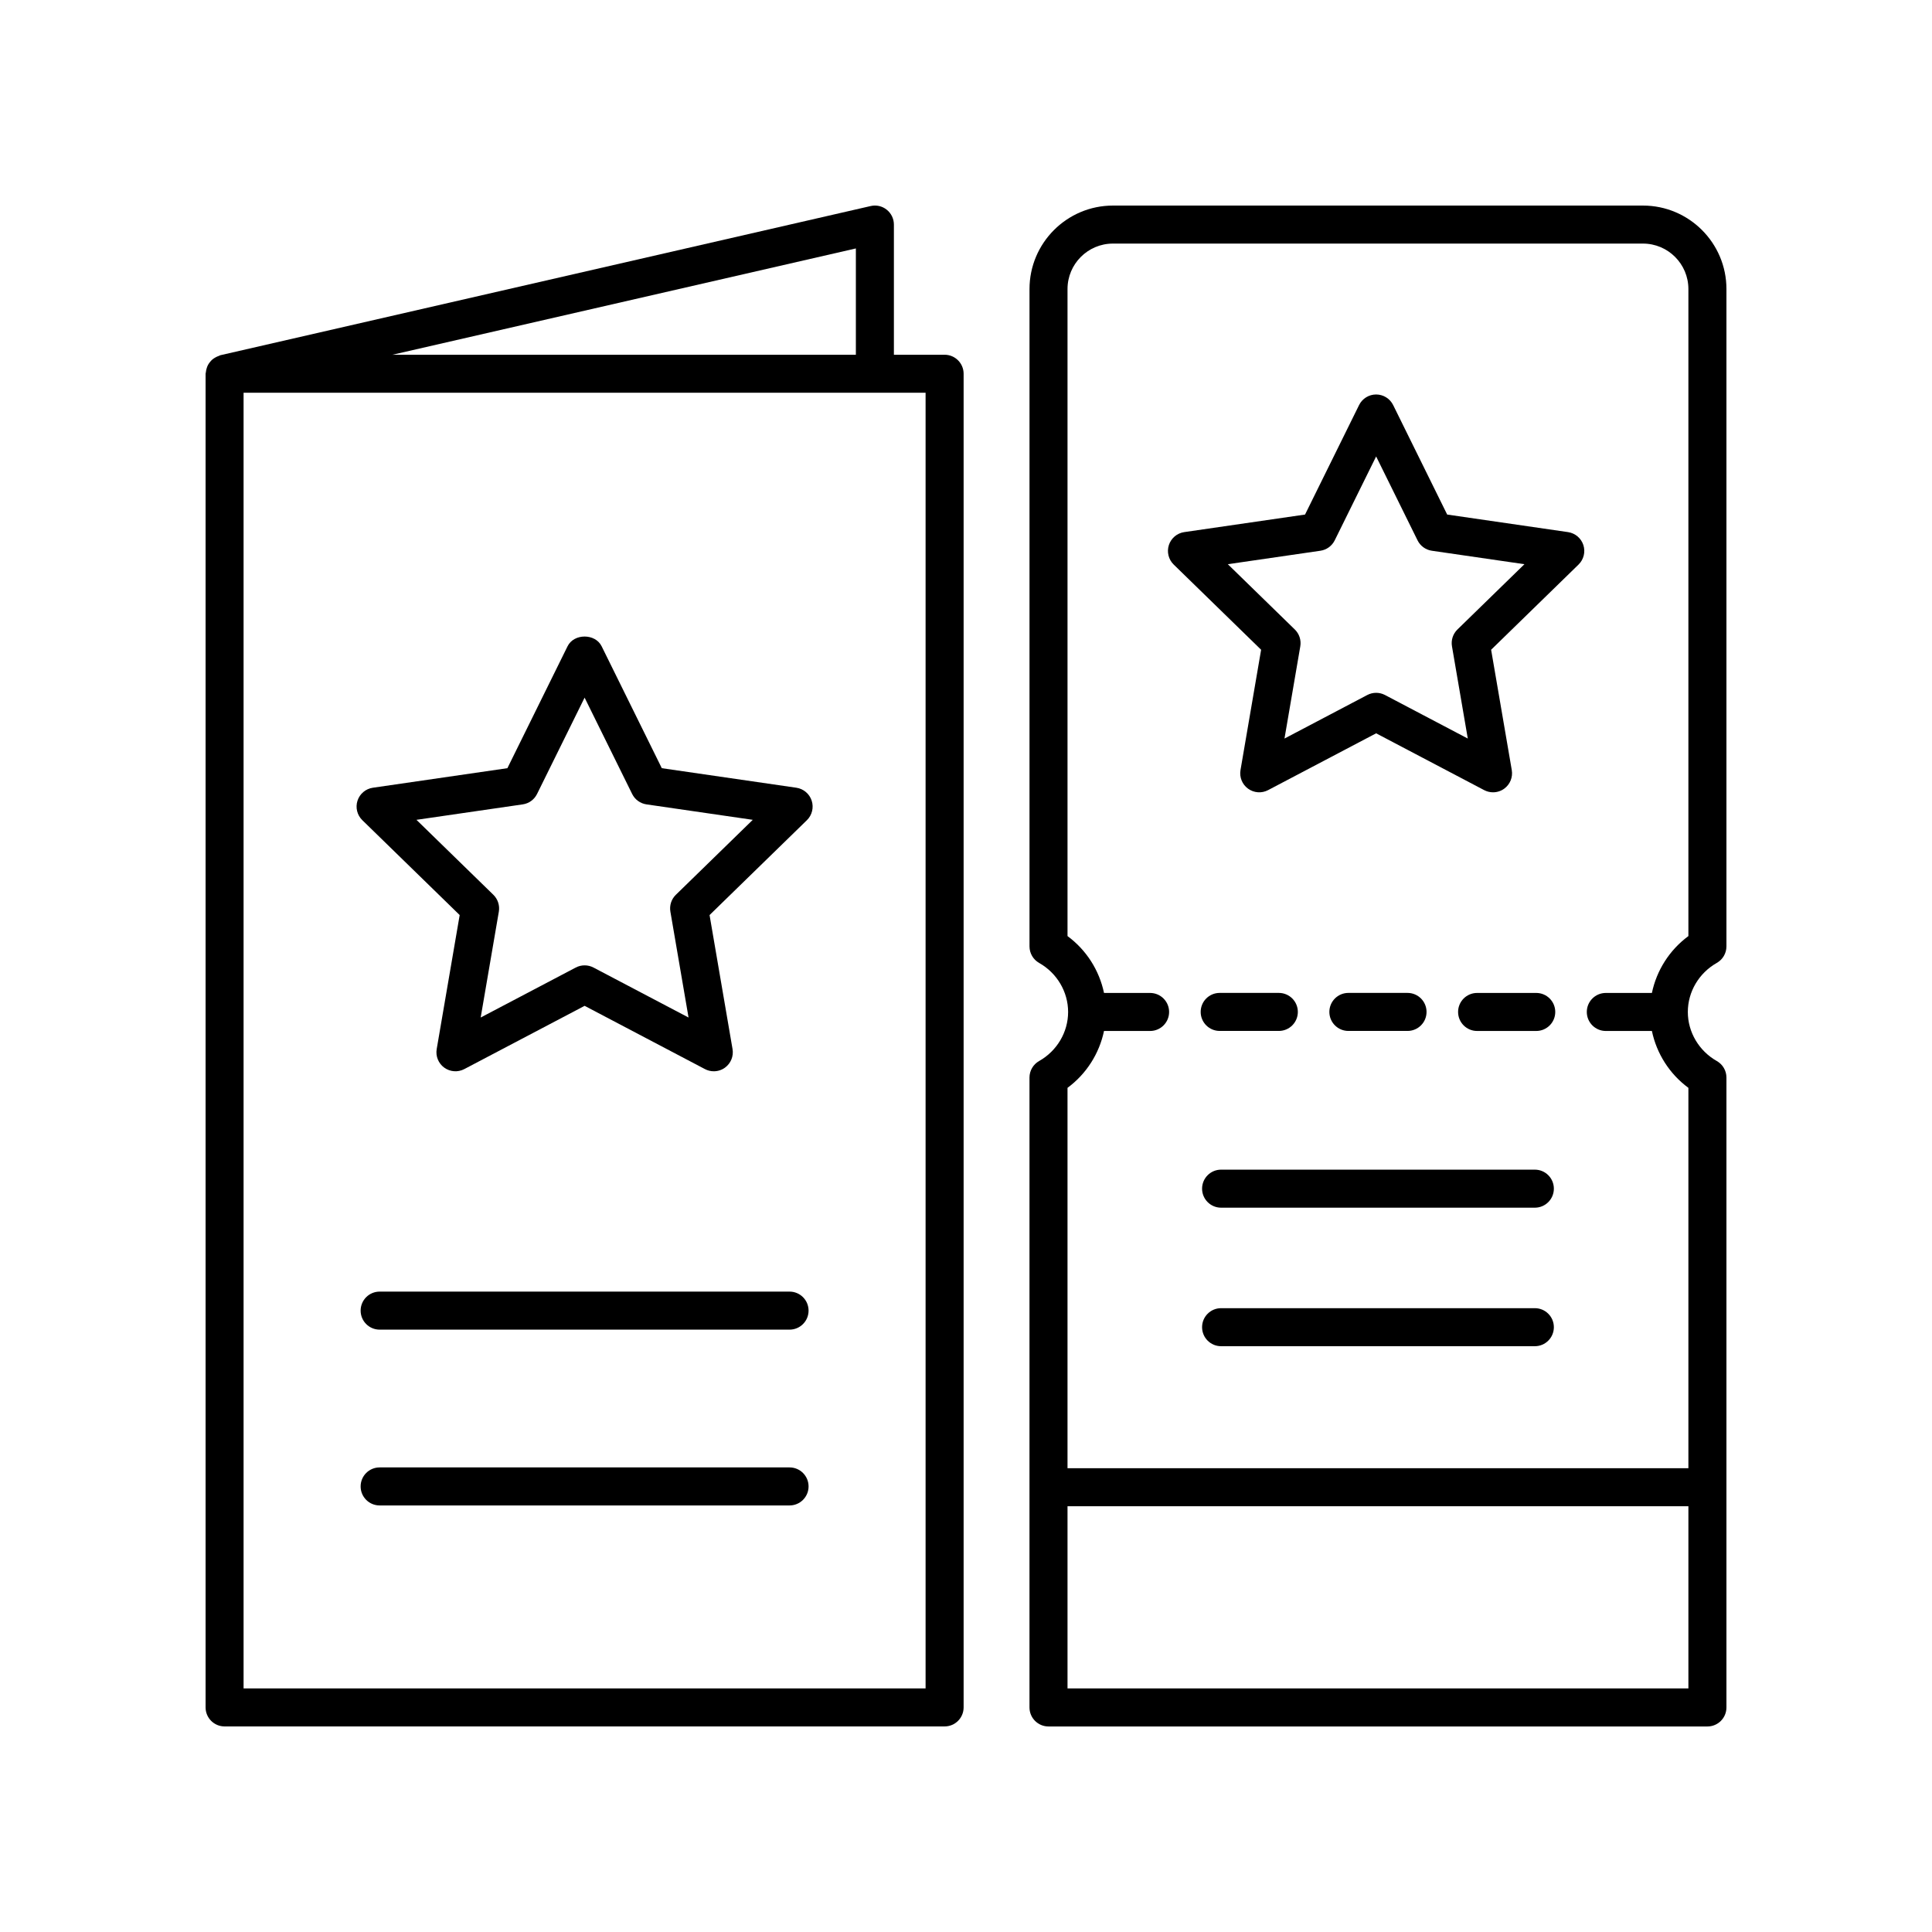<?xml version="1.0" encoding="UTF-8"?>
<!-- Uploaded to: SVG Repo, www.svgrepo.com, Generator: SVG Repo Mixer Tools -->
<svg fill="#000000" width="800px" height="800px" version="1.1" viewBox="144 144 512 512" xmlns="http://www.w3.org/2000/svg">
 <g>
  <path d="m265.82 386.5-6.09 35.512c-0.324 1.891 0.453 3.801 2.004 4.926 1.559 1.129 3.617 1.273 5.309 0.383l31.887-16.766 31.887 16.766c0.738 0.387 1.543 0.578 2.348 0.578 1.043 0 2.086-0.324 2.961-0.961 1.551-1.125 2.328-3.039 2.004-4.926l-6.09-35.512 25.801-25.145c1.367-1.344 1.859-3.344 1.266-5.168s-2.168-3.152-4.07-3.43l-35.652-5.18-15.945-32.309c-1.691-3.438-7.34-3.438-9.031 0l-15.945 32.309-35.652 5.18c-1.898 0.277-3.473 1.605-4.07 3.43-0.59 1.824-0.098 3.824 1.273 5.164zm16.711-29.332c1.645-0.238 3.059-1.27 3.793-2.758l12.602-25.527 12.602 25.527c0.734 1.488 2.148 2.519 3.793 2.758l28.172 4.094-20.387 19.871c-1.188 1.16-1.727 2.828-1.445 4.461l4.812 28.059-25.195-13.246c-0.738-0.387-1.539-0.578-2.348-0.578-0.809 0-1.609 0.191-2.348 0.578l-25.195 13.246 4.812-28.059c0.281-1.633-0.262-3.301-1.445-4.461l-20.387-19.871z"/>
  <path d="m353.24 486.29h-108.63c-2.785 0-5.039 2.254-5.039 5.039 0 2.781 2.254 5.039 5.039 5.039h108.63c2.785 0 5.039-2.254 5.039-5.039 0-2.785-2.254-5.039-5.039-5.039z"/>
  <path d="m353.24 532.88h-108.63c-2.785 0-5.039 2.254-5.039 5.039 0 2.781 2.254 5.039 5.039 5.039h108.63c2.785 0 5.039-2.254 5.039-5.039 0-2.785-2.254-5.039-5.039-5.039z"/>
  <path d="m203.51 601.52h190.82c2.785 0 5.039-2.254 5.039-5.039v-353.43c0-2.781-2.254-5.039-5.039-5.039h-13.438v-34.496c0-1.535-0.699-2.984-1.898-3.941-1.199-0.961-2.766-1.32-4.266-0.969l-172.34 39.535c-0.148 0.035-0.254 0.133-0.398 0.18-0.332 0.109-0.633 0.25-0.93 0.422-0.277 0.156-0.535 0.316-0.773 0.52-0.246 0.211-0.453 0.445-0.656 0.699-0.203 0.254-0.383 0.504-0.531 0.793-0.145 0.277-0.242 0.562-0.336 0.871-0.102 0.332-0.172 0.652-0.203 1-0.008 0.145-0.078 0.273-0.078 0.426v353.43c0 2.781 2.25 5.039 5.035 5.039zm185.78-10.078h-180.74v-343.36h180.74zm-18.477-353.43h-122.81l122.81-28.172z"/>
  <path d="m478.21 316.19-5.465 31.891c-0.324 1.891 0.453 3.801 2.004 4.926 1.559 1.129 3.609 1.277 5.309 0.383l28.633-15.055 28.633 15.055c0.738 0.387 1.543 0.578 2.348 0.578 1.043 0 2.086-0.324 2.961-0.961 1.551-1.125 2.328-3.039 2.004-4.926l-5.473-31.891 23.172-22.582c1.371-1.34 1.863-3.34 1.273-5.164-0.594-1.824-2.168-3.152-4.07-3.43l-32.02-4.652-14.316-29.012c-0.848-1.719-2.598-2.809-4.516-2.809-1.918 0-3.672 1.09-4.516 2.809l-14.32 29.012-32.016 4.652c-1.898 0.277-3.473 1.605-4.07 3.43-0.59 1.824-0.098 3.824 1.273 5.164zm15.711-26.238c1.645-0.238 3.059-1.27 3.793-2.754l10.977-22.234 10.973 22.23c0.734 1.488 2.148 2.519 3.793 2.758l24.535 3.566-17.758 17.305c-1.188 1.16-1.727 2.828-1.445 4.461l4.191 24.438-21.941-11.539c-1.477-0.773-3.219-0.773-4.695 0l-21.941 11.539 4.188-24.438c0.281-1.633-0.262-3.301-1.445-4.457l-17.758-17.309z"/>
  <path d="m467.23 417.21h15.672c2.785 0 5.039-2.254 5.039-5.039 0-2.781-2.254-5.039-5.039-5.039h-15.672c-2.785 0-5.039 2.254-5.039 5.039 0 2.785 2.254 5.039 5.039 5.039z"/>
  <path d="m517.01 417.21c2.785 0 5.039-2.254 5.039-5.039 0-2.781-2.254-5.039-5.039-5.039h-15.676c-2.785 0-5.039 2.254-5.039 5.039 0 2.781 2.254 5.039 5.039 5.039z"/>
  <path d="m551.12 407.14h-15.672c-2.785 0-5.039 2.254-5.039 5.039 0 2.781 2.254 5.039 5.039 5.039h15.672c2.785 0 5.039-2.254 5.039-5.039 0-2.785-2.254-5.039-5.039-5.039z"/>
  <path d="m550.75 453.97h-83.148c-2.785 0-5.039 2.254-5.039 5.039 0 2.781 2.254 5.039 5.039 5.039h83.148c2.785 0 5.039-2.254 5.039-5.039 0-2.781-2.254-5.039-5.039-5.039z"/>
  <path d="m550.75 490.68h-83.148c-2.785 0-5.039 2.254-5.039 5.039 0 2.781 2.254 5.039 5.039 5.039h83.148c2.785 0 5.039-2.254 5.039-5.039 0-2.781-2.254-5.039-5.039-5.039z"/>
  <path d="m419.38 425.18c-1.578 0.895-2.555 2.566-2.555 4.383v166.93c0 2.781 2.254 5.039 5.039 5.039h174.62c2.785 0 5.039-2.254 5.039-5.039v-166.93c0-1.816-0.973-3.488-2.555-4.383-4.734-2.68-7.676-7.66-7.676-13 0-5.34 2.941-10.316 7.676-13 1.578-0.891 2.555-2.566 2.555-4.379v-174.21c0-12.195-9.918-22.113-22.117-22.113h-140.46c-12.195 0-22.117 9.922-22.117 22.117v174.21c0 1.816 0.973 3.492 2.555 4.383 4.734 2.68 7.676 7.66 7.676 13 0 5.332-2.941 10.312-7.676 12.992zm7.523 166.27v-48.281h164.54v48.281zm9.672-174.23h12.211c2.785 0 5.039-2.254 5.039-5.039 0-2.781-2.254-5.039-5.039-5.039h-12.211c-1.254-5.988-4.668-11.383-9.672-15.07v-171.48c0-6.641 5.402-12.039 12.039-12.039h140.46c6.637 0 12.039 5.398 12.039 12.039v171.48c-5.004 3.688-8.418 9.082-9.672 15.07h-12.211c-2.785 0-5.039 2.254-5.039 5.039 0 2.781 2.254 5.039 5.039 5.039h12.211c1.254 5.988 4.668 11.383 9.672 15.07v100.8h-164.54v-100.8c5-3.688 8.418-9.082 9.672-15.07z"/>
 </g>
</svg>